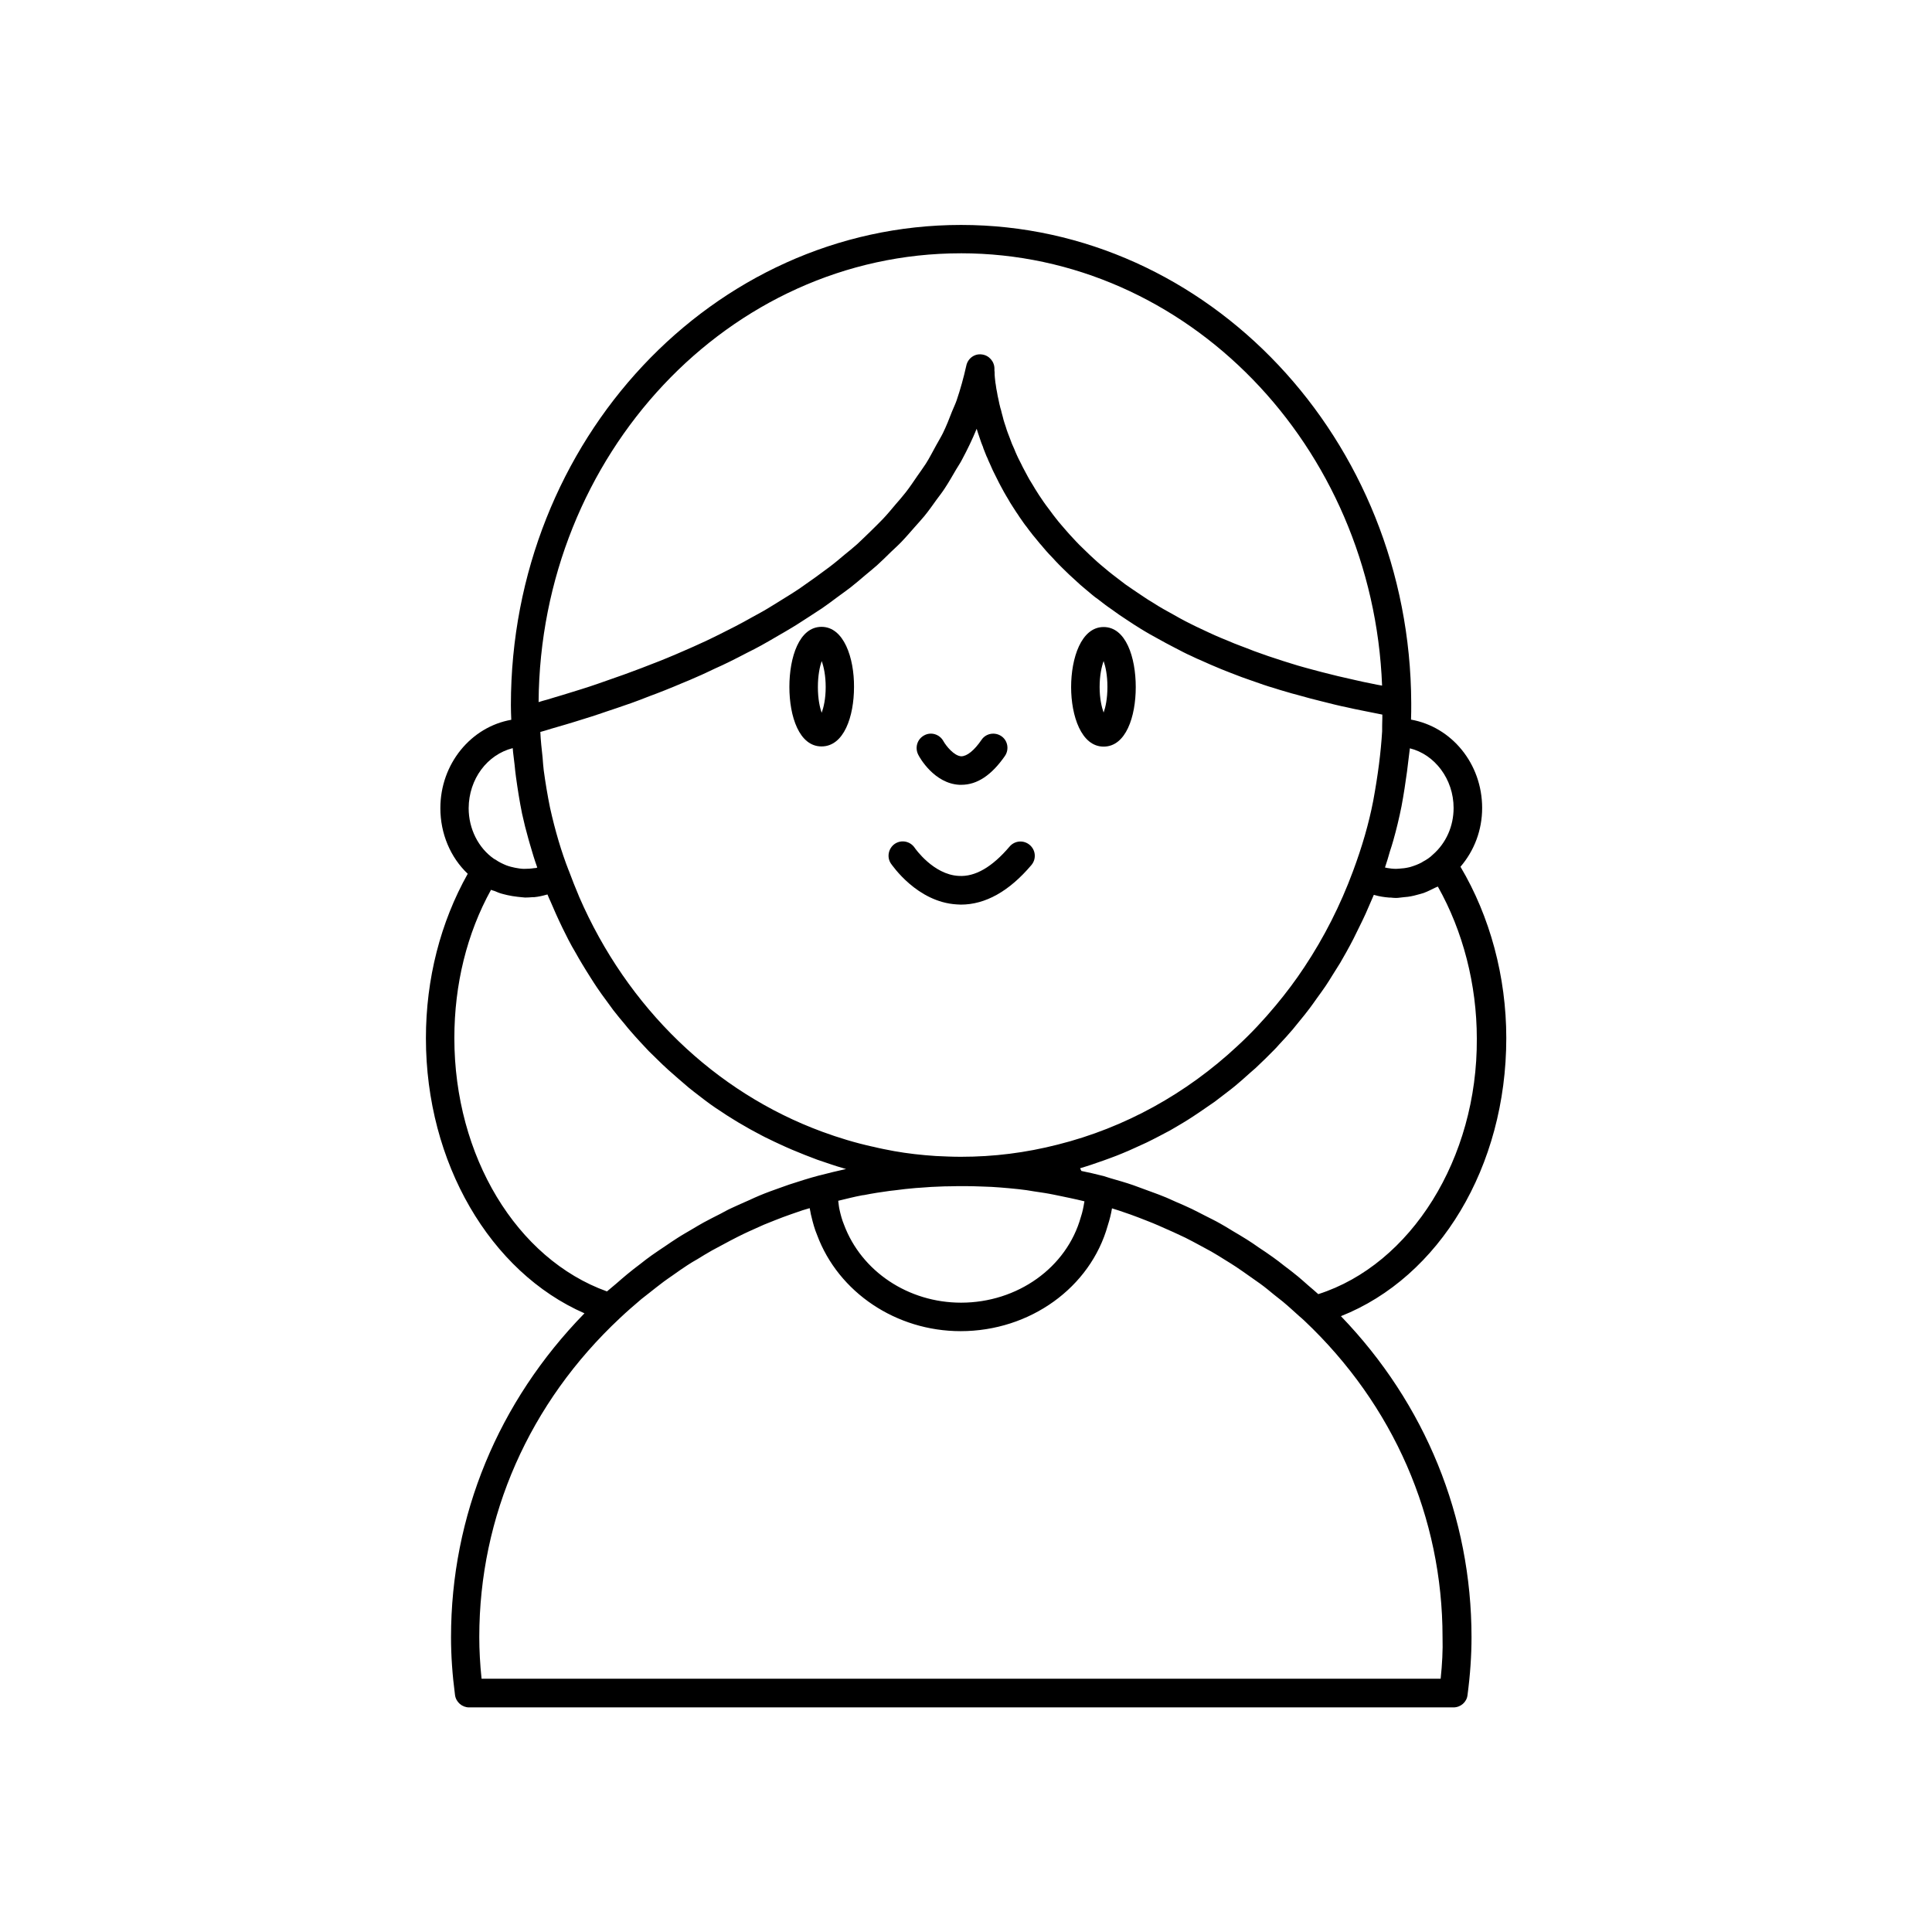 <?xml version="1.0" encoding="UTF-8"?>
<!-- Uploaded to: SVG Repo, www.svgrepo.com, Generator: SVG Repo Mixer Tools -->
<svg fill="#000000" width="800px" height="800px" version="1.1" viewBox="144 144 512 512" xmlns="http://www.w3.org/2000/svg">
 <g>
  <path d="m397.58 383.68c0.352 0 0.707 0.051 1.059 0.051 6.5 0 12.797-3.527 18.691-10.48 1.359-1.613 1.16-3.981-0.453-5.34-1.613-1.359-3.981-1.16-5.34 0.453-4.586 5.391-9.117 8.062-13.504 7.758-6.699-0.352-11.539-7.305-11.637-7.457-1.16-1.715-3.477-2.215-5.238-1.059-1.715 1.16-2.215 3.527-1.059 5.238 0.348 0.457 6.949 10.23 17.48 10.836z"/>
  <path d="m398.23 351.98h0.555c4.18 0 8.012-2.57 11.539-7.656 1.16-1.715 0.754-4.082-0.957-5.238-1.715-1.16-4.082-0.754-5.238 0.957-1.965 2.871-3.879 4.383-5.391 4.383-1.914-0.102-4.031-2.769-4.734-4.031-1.008-1.812-3.273-2.519-5.09-1.512-1.863 1.008-2.519 3.273-1.562 5.141 0.352 0.754 4.231 7.606 10.879 7.957z"/>
  <path d="m499.35 492.8c26.098-10.328 43.832-39.598 43.832-73.707 0-16.273-4.332-32.242-12.141-45.395 3.629-4.231 5.742-9.672 5.742-15.566 0-11.789-8.113-21.512-18.844-23.426v-0.152c0.051-1.258 0.051-2.519 0.051-3.727v-0.504c-0.25-69.879-53.809-126.71-119.3-126.71-65.797 0-119.3 57.082-119.3 127.26 0 1.258 0.051 2.621 0.102 3.879-10.629 1.863-18.793 11.637-18.793 23.426 0 6.75 2.672 13.047 7.254 17.383-7.203 12.848-11.082 27.809-11.082 43.578 0 33 17.027 61.969 42.02 72.902-22.871 23.426-35.367 53.656-35.367 85.848 0 4.836 0.352 9.977 1.059 15.316 0.25 1.863 1.863 3.273 3.727 3.273h260.87c1.914 0 3.527-1.41 3.727-3.273 0.707-5.34 1.059-10.48 1.059-15.316-0.004-31.891-12.246-61.867-34.613-85.094zm-5.996-5.844c-0.855-0.805-1.762-1.512-2.672-2.316-0.906-0.805-1.812-1.613-2.719-2.367-1.211-1.008-2.418-1.914-3.68-2.871-0.957-0.754-1.914-1.512-2.922-2.215-1.258-0.906-2.519-1.762-3.828-2.621-1.008-0.707-2.016-1.41-3.074-2.066-1.309-0.805-2.621-1.613-3.93-2.367-1.059-0.656-2.117-1.309-3.223-1.914-1.309-0.754-2.719-1.41-4.082-2.117-1.109-0.555-2.215-1.16-3.375-1.715-1.359-0.656-2.769-1.258-4.18-1.863-1.16-0.504-2.266-1.059-3.477-1.512-1.461-0.605-2.973-1.109-4.434-1.664-1.16-0.402-2.266-0.855-3.426-1.258-2.016-0.707-4.031-1.258-6.098-1.863-0.656-0.203-1.258-0.402-1.914-0.605h-0.051c-1.914-0.504-3.777-0.906-5.691-1.309-0.102-0.25-0.25-0.453-0.352-0.707 0.504-0.152 0.957-0.301 1.461-0.453 1.008-0.301 2.016-0.656 3.023-1.008 1.211-0.402 2.469-0.855 3.68-1.309 1.008-0.352 1.965-0.754 2.973-1.16 1.211-0.504 2.418-1.008 3.578-1.562 0.957-0.453 1.914-0.855 2.871-1.309 1.16-0.555 2.316-1.16 3.477-1.762 0.906-0.504 1.863-0.957 2.769-1.461 1.16-0.656 2.316-1.359 3.426-2.016 0.855-0.504 1.715-1.059 2.57-1.613 1.16-0.754 2.266-1.512 3.426-2.316 0.805-0.555 1.613-1.109 2.418-1.664 1.16-0.855 2.266-1.762 3.426-2.621 0.707-0.555 1.461-1.109 2.168-1.715 1.258-1.059 2.469-2.117 3.68-3.223 0.555-0.504 1.109-0.957 1.613-1.41 1.715-1.613 3.426-3.273 5.039-4.938 0.402-0.402 0.754-0.805 1.109-1.211 1.258-1.309 2.469-2.672 3.68-4.082 0.605-0.707 1.16-1.461 1.762-2.168 0.906-1.109 1.863-2.266 2.719-3.426 0.605-0.805 1.211-1.664 1.812-2.519 0.805-1.109 1.613-2.215 2.367-3.324 0.605-0.906 1.211-1.863 1.762-2.769 0.707-1.109 1.41-2.215 2.117-3.375 0.555-0.957 1.109-1.965 1.664-2.922 0.656-1.16 1.258-2.316 1.863-3.477 0.504-1.008 1.008-2.016 1.512-3.074 0.605-1.211 1.16-2.367 1.715-3.578 0.453-1.059 0.906-2.066 1.359-3.125 0.25-0.605 0.555-1.258 0.805-1.863 0.102 0 0.152 0 0.25 0.051 1.211 0.352 2.519 0.555 3.828 0.656h0.402c0.453 0.051 0.906 0.102 1.41 0.102 0.707 0 1.359-0.152 2.066-0.203 0.352-0.051 0.707-0.051 1.059-0.102 1.16-0.152 2.266-0.453 3.324-0.754 0.301-0.102 0.555-0.152 0.855-0.25 1.059-0.402 2.066-0.906 3.074-1.41 0.203-0.102 0.504-0.203 0.707-0.301 6.648 11.789 10.328 25.945 10.328 40.305 0.195 31.738-17.438 59.852-42.023 67.711zm-62.926-20.406c-3.727 13.352-16.777 22.672-31.738 22.672-13.957 0-26.398-8.262-31.035-20.707-0.504-1.211-0.855-2.519-1.16-3.879-0.102-0.402-0.152-0.805-0.203-1.16-0.051-0.402-0.102-0.855-0.152-1.258 2.117-0.504 4.231-1.059 6.398-1.461 0.152 0 0.301-0.051 0.453-0.051 2.266-0.453 4.535-0.805 6.801-1.109 0.453-0.051 0.906-0.102 1.359-0.152 1.812-0.25 3.68-0.453 5.492-0.605 0.504-0.051 1.008-0.051 1.512-0.102 1.762-0.152 3.477-0.25 5.238-0.301 0.707-0.051 1.461-0.051 2.168-0.051 1.41-0.051 2.82-0.051 4.18-0.051 1.461 0 2.922 0.051 4.383 0.102 0.906 0.051 1.812 0.051 2.672 0.102 1.562 0.102 3.074 0.203 4.586 0.352 0.855 0.102 1.715 0.152 2.519 0.25 1.461 0.152 2.82 0.352 4.231 0.605 0.906 0.152 1.812 0.25 2.672 0.402 1.613 0.25 3.176 0.605 4.684 0.906 0.605 0.152 1.258 0.25 1.914 0.402 1.309 0.25 2.672 0.605 3.981 0.906 0 0.102 0 0.203-0.051 0.301-0.199 1.219-0.449 2.527-0.902 3.887zm-132.96-84.941c-0.957-2.266-1.863-4.535-2.719-6.852 0-0.051 0-0.051-0.051-0.102-1.914-4.887-3.578-10.48-4.938-16.625-0.656-3.223-1.211-6.551-1.664-9.875-0.152-1.109-0.203-2.266-0.301-3.375-0.25-2.266-0.504-4.535-0.605-6.801 0.957-0.25 1.914-0.555 2.871-0.855 1.309-0.402 2.672-0.754 3.981-1.16 1.512-0.453 3.023-0.906 4.586-1.41 1.359-0.402 2.719-0.855 4.082-1.309 1.512-0.504 3.074-1.059 4.637-1.562 1.359-0.453 2.719-0.957 4.082-1.41 1.562-0.555 3.125-1.16 4.637-1.762 1.359-0.504 2.719-1.008 4.082-1.562 1.562-0.605 3.074-1.258 4.637-1.914 1.359-0.555 2.719-1.109 4.031-1.715 1.562-0.656 3.074-1.41 4.586-2.117 1.359-0.605 2.672-1.211 3.981-1.863 1.512-0.754 3.023-1.512 4.535-2.316 1.309-0.656 2.621-1.309 3.879-2.016 1.461-0.805 2.922-1.664 4.383-2.519 1.258-0.707 2.519-1.461 3.777-2.215 1.461-0.855 2.82-1.812 4.281-2.719 1.211-0.805 2.418-1.562 3.629-2.367 1.41-0.957 2.719-1.965 4.082-2.973 1.16-0.855 2.316-1.664 3.426-2.519 1.309-1.059 2.621-2.117 3.879-3.223 1.059-0.906 2.168-1.762 3.176-2.672 1.258-1.16 2.469-2.316 3.68-3.527 0.957-0.906 1.965-1.812 2.871-2.769 1.211-1.258 2.316-2.57 3.477-3.879 0.855-0.957 1.715-1.914 2.519-2.871 1.16-1.41 2.168-2.871 3.223-4.332 0.707-0.957 1.461-1.914 2.117-2.922 1.109-1.664 2.066-3.375 3.074-5.09 0.504-0.855 1.109-1.715 1.562-2.621 1.41-2.621 2.719-5.34 3.879-8.16 0.203 0.707 0.453 1.41 0.707 2.168 0.051 0.203 0.152 0.402 0.203 0.605 0.203 0.555 0.352 1.109 0.605 1.664 0.102 0.203 0.203 0.453 0.25 0.707 0.203 0.555 0.402 1.059 0.656 1.664 0.102 0.301 0.25 0.605 0.402 0.906 0.203 0.504 0.402 1.008 0.656 1.512 0.152 0.301 0.25 0.605 0.402 0.906 0.25 0.555 0.453 1.059 0.754 1.613 0.152 0.301 0.301 0.605 0.453 0.906 0.25 0.555 0.555 1.059 0.805 1.613 0.152 0.301 0.352 0.656 0.504 0.957 0.301 0.555 0.605 1.109 0.906 1.664 0.203 0.301 0.352 0.656 0.555 0.957 0.352 0.555 0.656 1.109 1.008 1.715 0.203 0.301 0.402 0.656 0.605 0.957 0.352 0.555 0.707 1.109 1.109 1.715 0.25 0.352 0.504 0.707 0.707 1.059 0.402 0.555 0.754 1.109 1.16 1.664 0.25 0.352 0.504 0.707 0.805 1.059 0.402 0.555 0.805 1.109 1.258 1.664 0.25 0.352 0.555 0.707 0.855 1.059 0.453 0.555 0.906 1.109 1.359 1.664 0.301 0.352 0.656 0.707 0.957 1.109 0.453 0.555 0.957 1.109 1.461 1.664 0.352 0.352 0.707 0.754 1.059 1.109 0.504 0.555 1.008 1.109 1.562 1.664 0.352 0.352 0.754 0.754 1.109 1.109 0.555 0.555 1.109 1.059 1.664 1.613 0.402 0.352 0.805 0.754 1.211 1.109 0.605 0.555 1.16 1.059 1.762 1.613 0.453 0.352 0.855 0.754 1.309 1.109 0.605 0.504 1.258 1.059 1.863 1.562 0.453 0.402 0.957 0.754 1.461 1.109 0.656 0.504 1.309 1.008 1.965 1.512 0.504 0.352 1.008 0.754 1.562 1.109 0.707 0.504 1.41 1.008 2.117 1.512 0.555 0.352 1.109 0.754 1.664 1.109 0.754 0.504 1.461 0.957 2.215 1.461 0.605 0.352 1.16 0.754 1.762 1.109 0.754 0.453 1.562 0.957 2.367 1.41 0.605 0.352 1.258 0.707 1.914 1.059 0.805 0.453 1.664 0.906 2.469 1.359 0.656 0.352 1.309 0.707 2.016 1.059 0.855 0.453 1.715 0.906 2.621 1.359 0.707 0.352 1.41 0.707 2.117 1.008 0.906 0.453 1.812 0.855 2.769 1.258 0.754 0.352 1.512 0.656 2.266 1.008 0.957 0.402 1.914 0.805 2.871 1.211 0.805 0.301 1.613 0.656 2.418 0.957 1.008 0.402 2.016 0.754 3.023 1.16 0.855 0.301 1.715 0.605 2.57 0.906 1.059 0.352 2.117 0.754 3.176 1.109 0.906 0.301 1.812 0.605 2.719 0.855 1.109 0.352 2.215 0.707 3.324 1.008 0.957 0.301 1.914 0.555 2.871 0.805 1.16 0.301 2.316 0.656 3.477 0.957 1.008 0.25 1.965 0.504 2.973 0.754 1.211 0.301 2.418 0.605 3.629 0.906 1.059 0.25 2.117 0.504 3.176 0.707 1.258 0.301 2.519 0.555 3.777 0.805 1.109 0.203 2.168 0.453 3.273 0.656 0.754 0.152 1.512 0.301 2.266 0.453v0.906c-0.051 1.258-0.051 2.519-0.051 3.527-0.352 5.742-1.109 11.586-2.367 18.438-1.16 5.996-2.922 12.09-5.34 18.59-3.375 9.117-7.707 17.633-12.898 25.441-2.316 3.527-4.836 6.852-7.508 10.078-3.223 3.879-6.602 7.508-10.277 10.883-13.453 12.543-29.727 21.613-47.609 26.098-8.516 2.168-16.879 3.223-25.645 3.223-2.215 0-4.434-0.102-6.602-0.203-3.777-0.25-7.508-0.656-11.133-1.309-1.863-0.352-3.727-0.707-5.543-1.16h-0.051c-4.586-1.008-9.07-2.367-13.453-3.981-28.375-10.461-51.602-32.781-64.398-62.305zm231.75-23.477c0 4.785-1.965 9.27-5.492 12.344-0.754 0.754-1.664 1.359-2.621 1.863-0.152 0.102-0.25 0.152-0.402 0.25-0.957 0.504-1.914 0.855-2.922 1.16-0.152 0.051-0.25 0.051-0.402 0.102-0.855 0.203-1.715 0.301-2.57 0.352-0.25 0-0.504 0.051-0.805 0.051-0.855 0-1.715-0.102-2.519-0.25-0.152-0.051-0.301-0.102-0.453-0.102 0.504-1.461 0.906-2.871 1.309-4.281 0.301-0.957 0.656-1.965 0.906-2.922 0.855-3.023 1.562-5.996 2.168-9.02 0.605-3.223 1.059-6.297 1.461-9.219 0.102-0.855 0.203-1.664 0.301-2.469 0.152-1.211 0.301-2.519 0.453-3.68 6.551 1.613 11.59 8.109 11.59 15.82zm-130.59-147.01c59.953 0 109.18 50.984 111.64 114.57-0.855-0.152-1.762-0.301-2.621-0.504-1.512-0.301-3.023-0.605-4.484-0.957-1.562-0.352-3.125-0.707-4.637-1.059-1.41-0.352-2.82-0.707-4.231-1.059-1.461-0.402-2.922-0.754-4.332-1.16-1.309-0.352-2.672-0.754-3.93-1.16-1.359-0.402-2.719-0.855-4.082-1.309-1.258-0.402-2.469-0.805-3.68-1.258-1.309-0.453-2.57-0.906-3.777-1.41-1.16-0.453-2.316-0.855-3.426-1.309-1.211-0.504-2.367-1.008-3.527-1.461-1.059-0.453-2.117-0.906-3.176-1.41-1.109-0.504-2.215-1.059-3.324-1.562-1.008-0.504-1.965-0.957-2.922-1.461-1.059-0.555-2.066-1.109-3.023-1.664l-2.719-1.512c-0.957-0.555-1.914-1.109-2.82-1.715-0.855-0.504-1.664-1.008-2.469-1.562-0.906-0.605-1.762-1.16-2.621-1.762-0.754-0.504-1.512-1.059-2.266-1.562-0.805-0.605-1.613-1.211-2.367-1.812-0.707-0.555-1.41-1.059-2.066-1.613-0.754-0.605-1.461-1.211-2.168-1.812-0.656-0.555-1.258-1.109-1.863-1.664-0.656-0.605-1.309-1.211-1.965-1.863-0.555-0.555-1.16-1.109-1.715-1.664-0.605-0.605-1.211-1.258-1.762-1.863-0.504-0.555-1.059-1.109-1.512-1.664-0.555-0.605-1.059-1.258-1.613-1.863-0.453-0.555-0.957-1.109-1.359-1.664-0.504-0.605-0.957-1.258-1.41-1.863-0.402-0.555-0.805-1.059-1.211-1.613-0.453-0.605-0.855-1.211-1.258-1.812-0.352-0.555-0.754-1.059-1.059-1.613-0.402-0.605-0.754-1.211-1.109-1.812-0.301-0.504-0.656-1.059-0.957-1.562-0.352-0.605-0.656-1.211-0.957-1.762-0.25-0.504-0.555-1.008-0.805-1.512-0.301-0.605-0.555-1.16-0.855-1.715-0.25-0.504-0.504-0.957-0.707-1.461-0.25-0.555-0.504-1.109-0.707-1.664-0.203-0.453-0.402-0.906-0.605-1.359-0.203-0.555-0.402-1.059-0.605-1.613-0.152-0.453-0.352-0.855-0.504-1.309-0.203-0.504-0.352-1.008-0.504-1.512-0.152-0.402-0.25-0.805-0.402-1.211-0.152-0.504-0.301-0.957-0.402-1.461-0.102-0.352-0.203-0.754-0.301-1.109-0.102-0.453-0.203-0.906-0.352-1.309-0.102-0.352-0.152-0.707-0.25-1.008-0.102-0.453-0.152-0.805-0.25-1.211-0.051-0.301-0.152-0.605-0.203-0.906-0.051-0.402-0.152-0.754-0.203-1.16-0.051-0.25-0.102-0.504-0.152-0.754-0.051-0.352-0.102-0.707-0.152-1.059-0.051-0.203-0.051-0.402-0.102-0.605-0.051-0.301-0.051-0.605-0.102-0.906 0-0.152-0.051-0.352-0.051-0.504 0-0.25-0.051-0.504-0.051-0.707v-0.352c0-0.25 0-0.453-0.051-0.656v-0.102-0.453c0-1.914-1.461-3.578-3.375-3.777-1.914-0.25-3.68 1.059-4.082 2.973-0.707 3.176-1.562 6.246-2.57 9.219-0.352 1.008-0.805 1.914-1.211 2.922-0.754 1.965-1.512 3.879-2.418 5.742-0.555 1.109-1.211 2.168-1.812 3.273-0.906 1.613-1.715 3.273-2.719 4.836-0.707 1.109-1.512 2.168-2.266 3.273-1.008 1.461-1.965 2.922-3.074 4.332-0.855 1.109-1.762 2.117-2.672 3.176-1.109 1.309-2.215 2.672-3.426 3.93-0.957 1.008-2.016 2.016-3.023 3.023-1.258 1.211-2.469 2.418-3.727 3.578-1.109 0.957-2.215 1.914-3.375 2.82-1.309 1.109-2.621 2.215-4.031 3.273-1.211 0.906-2.418 1.762-3.629 2.672-1.41 1.008-2.82 2.016-4.281 3.023-1.258 0.855-2.57 1.664-3.879 2.469-1.461 0.906-2.973 1.863-4.484 2.769-1.309 0.805-2.672 1.512-4.031 2.266-1.512 0.855-3.074 1.715-4.637 2.519-1.41 0.707-2.769 1.41-4.18 2.117-1.562 0.754-3.125 1.562-4.734 2.266-1.41 0.656-2.871 1.309-4.281 1.914-1.613 0.707-3.223 1.41-4.836 2.066-1.461 0.605-2.871 1.16-4.332 1.715-1.613 0.656-3.273 1.258-4.887 1.863-1.461 0.555-2.871 1.059-4.332 1.562-1.613 0.555-3.273 1.16-4.887 1.715-1.41 0.504-2.871 0.957-4.281 1.41-1.613 0.504-3.223 1.008-4.887 1.512-1.41 0.402-2.82 0.855-4.18 1.258-0.754 0.203-1.512 0.402-2.266 0.656 0.453-65.586 50.48-118.94 111.89-118.94zm-118.75 131.14c0.102 1.512 0.352 2.973 0.504 4.484 0.102 1.059 0.203 2.066 0.352 3.125 0.453 3.273 0.957 6.5 1.613 9.723 0.504 2.316 1.059 4.535 1.664 6.648 0.152 0.453 0.25 0.957 0.402 1.41 0.605 2.117 1.211 4.133 1.914 6.098 0 0.051 0.051 0.102 0.051 0.152-0.102 0-0.152 0.102-0.25 0.102-0.152 0.051-0.301 0.051-0.504 0.051-0.906 0.152-1.863 0.203-2.82 0.203-0.352 0-0.754-0.051-1.16-0.102-0.754-0.102-1.512-0.25-2.266-0.453-0.402-0.102-0.855-0.25-1.258-0.402-0.957-0.402-1.914-0.855-2.769-1.461-0.152-0.102-0.301-0.152-0.453-0.25-4.133-2.871-6.699-7.961-6.699-13.402 0.043-7.766 4.93-14.211 11.68-15.926zm-15.469 76.832c0-14.207 3.324-27.711 9.723-39.297 0.25 0.152 0.555 0.203 0.855 0.301 0.805 0.352 1.562 0.656 2.418 0.855 0.352 0.102 0.656 0.152 1.008 0.25 0.906 0.203 1.812 0.352 2.719 0.453 0.301 0.051 0.656 0.051 0.957 0.102 0.352 0 0.707 0.102 1.059 0.102 0.707 0 1.359-0.051 2.016-0.102h0.402c1.109-0.102 2.215-0.352 3.273-0.656 0.102 0 0.152-0.051 0.25-0.051 0.25 0.656 0.555 1.309 0.855 1.965 0.453 1.059 0.906 2.117 1.359 3.125 0.555 1.258 1.16 2.519 1.762 3.777 0.504 1.008 1.008 2.016 1.512 3.023 0.656 1.258 1.309 2.469 2.016 3.629 0.555 0.957 1.059 1.914 1.664 2.871 0.707 1.211 1.461 2.367 2.215 3.578 0.555 0.906 1.16 1.812 1.762 2.719 0.805 1.211 1.664 2.367 2.519 3.527 0.605 0.805 1.16 1.613 1.762 2.418 1.008 1.309 2.066 2.57 3.125 3.828 0.504 0.605 0.957 1.211 1.512 1.812 1.562 1.812 3.176 3.527 4.785 5.238 0.707 0.707 1.41 1.359 2.117 2.066 1.008 1.008 2.016 1.965 3.074 2.922 0.805 0.754 1.715 1.461 2.519 2.215 0.957 0.805 1.914 1.664 2.871 2.469 0.906 0.754 1.863 1.461 2.769 2.168 0.957 0.754 1.914 1.461 2.871 2.168 0.957 0.707 1.965 1.359 2.973 2.016 0.957 0.656 1.965 1.309 2.973 1.914 1.008 0.656 2.066 1.258 3.125 1.863 1.008 0.605 2.016 1.16 3.074 1.715s2.117 1.16 3.223 1.664c1.059 0.504 2.117 1.059 3.176 1.512 1.109 0.504 2.168 1.008 3.273 1.461 1.109 0.453 2.215 0.906 3.324 1.359 1.109 0.402 2.168 0.855 3.273 1.258 1.16 0.402 2.367 0.805 3.578 1.211 1.059 0.352 2.117 0.707 3.223 1.008 0.301 0.102 0.605 0.203 0.855 0.25-2.316 0.504-4.586 1.059-6.902 1.664-0.102 0-0.152 0.051-0.25 0.051-2.672 0.707-5.34 1.562-7.961 2.418-0.754 0.25-1.512 0.555-2.266 0.805-1.863 0.656-3.68 1.309-5.492 2.066-0.906 0.352-1.812 0.805-2.719 1.211-1.613 0.707-3.223 1.41-4.836 2.168-1.008 0.453-1.965 1.008-2.922 1.512-1.461 0.754-2.922 1.461-4.383 2.266-1.008 0.555-2.016 1.16-3.023 1.762-1.359 0.805-2.719 1.562-4.031 2.418-1.008 0.656-2.016 1.309-3.023 2.016-1.258 0.855-2.519 1.664-3.777 2.57-1.008 0.707-1.965 1.461-2.922 2.215-1.211 0.906-2.367 1.812-3.527 2.769-0.957 0.754-1.863 1.613-2.82 2.418-0.805 0.707-1.715 1.41-2.519 2.117-23.969-8.609-40.445-35.867-40.445-67.152zm261.38 169.78h-254.17c-0.402-3.828-0.605-7.559-0.605-11.035 0-32.043 13.25-62.07 37.281-84.539 1.812-1.715 3.727-3.375 5.691-5.039 0.605-0.504 1.258-0.957 1.863-1.461 1.359-1.059 2.719-2.168 4.082-3.176 0.754-0.555 1.562-1.109 2.367-1.664 1.258-0.906 2.57-1.812 3.879-2.672 0.855-0.555 1.762-1.109 2.672-1.613 1.258-0.805 2.57-1.562 3.879-2.316 0.906-0.504 1.863-1.008 2.82-1.512 1.309-0.707 2.621-1.41 3.93-2.066 0.957-0.504 1.965-0.957 2.922-1.41 1.359-0.605 2.672-1.211 4.031-1.812 1.008-0.402 2.016-0.805 3.023-1.211 1.359-0.555 2.769-1.059 4.18-1.562 1.008-0.352 2.016-0.707 3.074-1.059 0.605-0.203 1.258-0.352 1.863-0.555 0.051 0.352 0.152 0.656 0.203 1.008 0.051 0.402 0.152 0.805 0.25 1.16 0.402 1.715 0.855 3.375 1.512 4.938 5.644 15.215 20.957 25.492 38.039 25.492 18.391 0 34.41-11.586 38.996-28.012 0.453-1.41 0.855-2.922 1.109-4.484v-0.051c0.656 0.203 1.309 0.402 1.914 0.605 1.059 0.352 2.066 0.707 3.074 1.059 1.41 0.504 2.82 1.059 4.231 1.613 1.008 0.402 2.066 0.805 3.074 1.258 1.359 0.605 2.719 1.211 4.082 1.812 1.008 0.453 2.016 0.957 3.023 1.41 1.309 0.656 2.621 1.359 3.93 2.066 1.008 0.555 1.965 1.059 2.973 1.613 1.258 0.707 2.519 1.512 3.727 2.266 0.957 0.605 1.914 1.16 2.871 1.812 1.211 0.805 2.418 1.664 3.629 2.519 0.906 0.656 1.812 1.258 2.719 1.914 1.258 0.906 2.418 1.863 3.629 2.871 0.805 0.656 1.613 1.258 2.418 1.914 1.512 1.258 2.922 2.57 4.383 3.879 0.453 0.402 0.906 0.754 1.309 1.16 23.629 22.32 36.625 52.145 36.625 83.883 0.105 3.492-0.098 7.168-0.5 10.996z"/>
  <path d="m361.71 310.12c-5.894 0-8.516 8.012-8.516 15.922 0 7.859 2.621 15.77 8.516 15.77 5.945 0 8.613-7.91 8.613-15.77 0.051-7.656-2.672-15.922-8.613-15.922zm0.047 22.773c-0.504-1.41-1.008-3.68-1.008-6.801 0-3.125 0.504-5.441 1.008-6.902 0.555 1.512 1.059 3.879 1.059 6.902 0 3.125-0.555 5.391-1.059 6.801z"/>
  <path d="m436.47 341.86c5.894 0 8.516-7.91 8.516-15.77 0-7.91-2.621-15.922-8.516-15.922-5.945 0-8.613 8.262-8.613 15.922 0 7.559 2.672 15.77 8.613 15.77zm0-22.672c0.504 1.461 1.008 3.727 1.008 6.852s-0.504 5.391-1.008 6.801c-0.504-1.41-1.059-3.68-1.059-6.801 0.004-2.973 0.508-5.34 1.059-6.852z"/>
 </g>
</svg>
